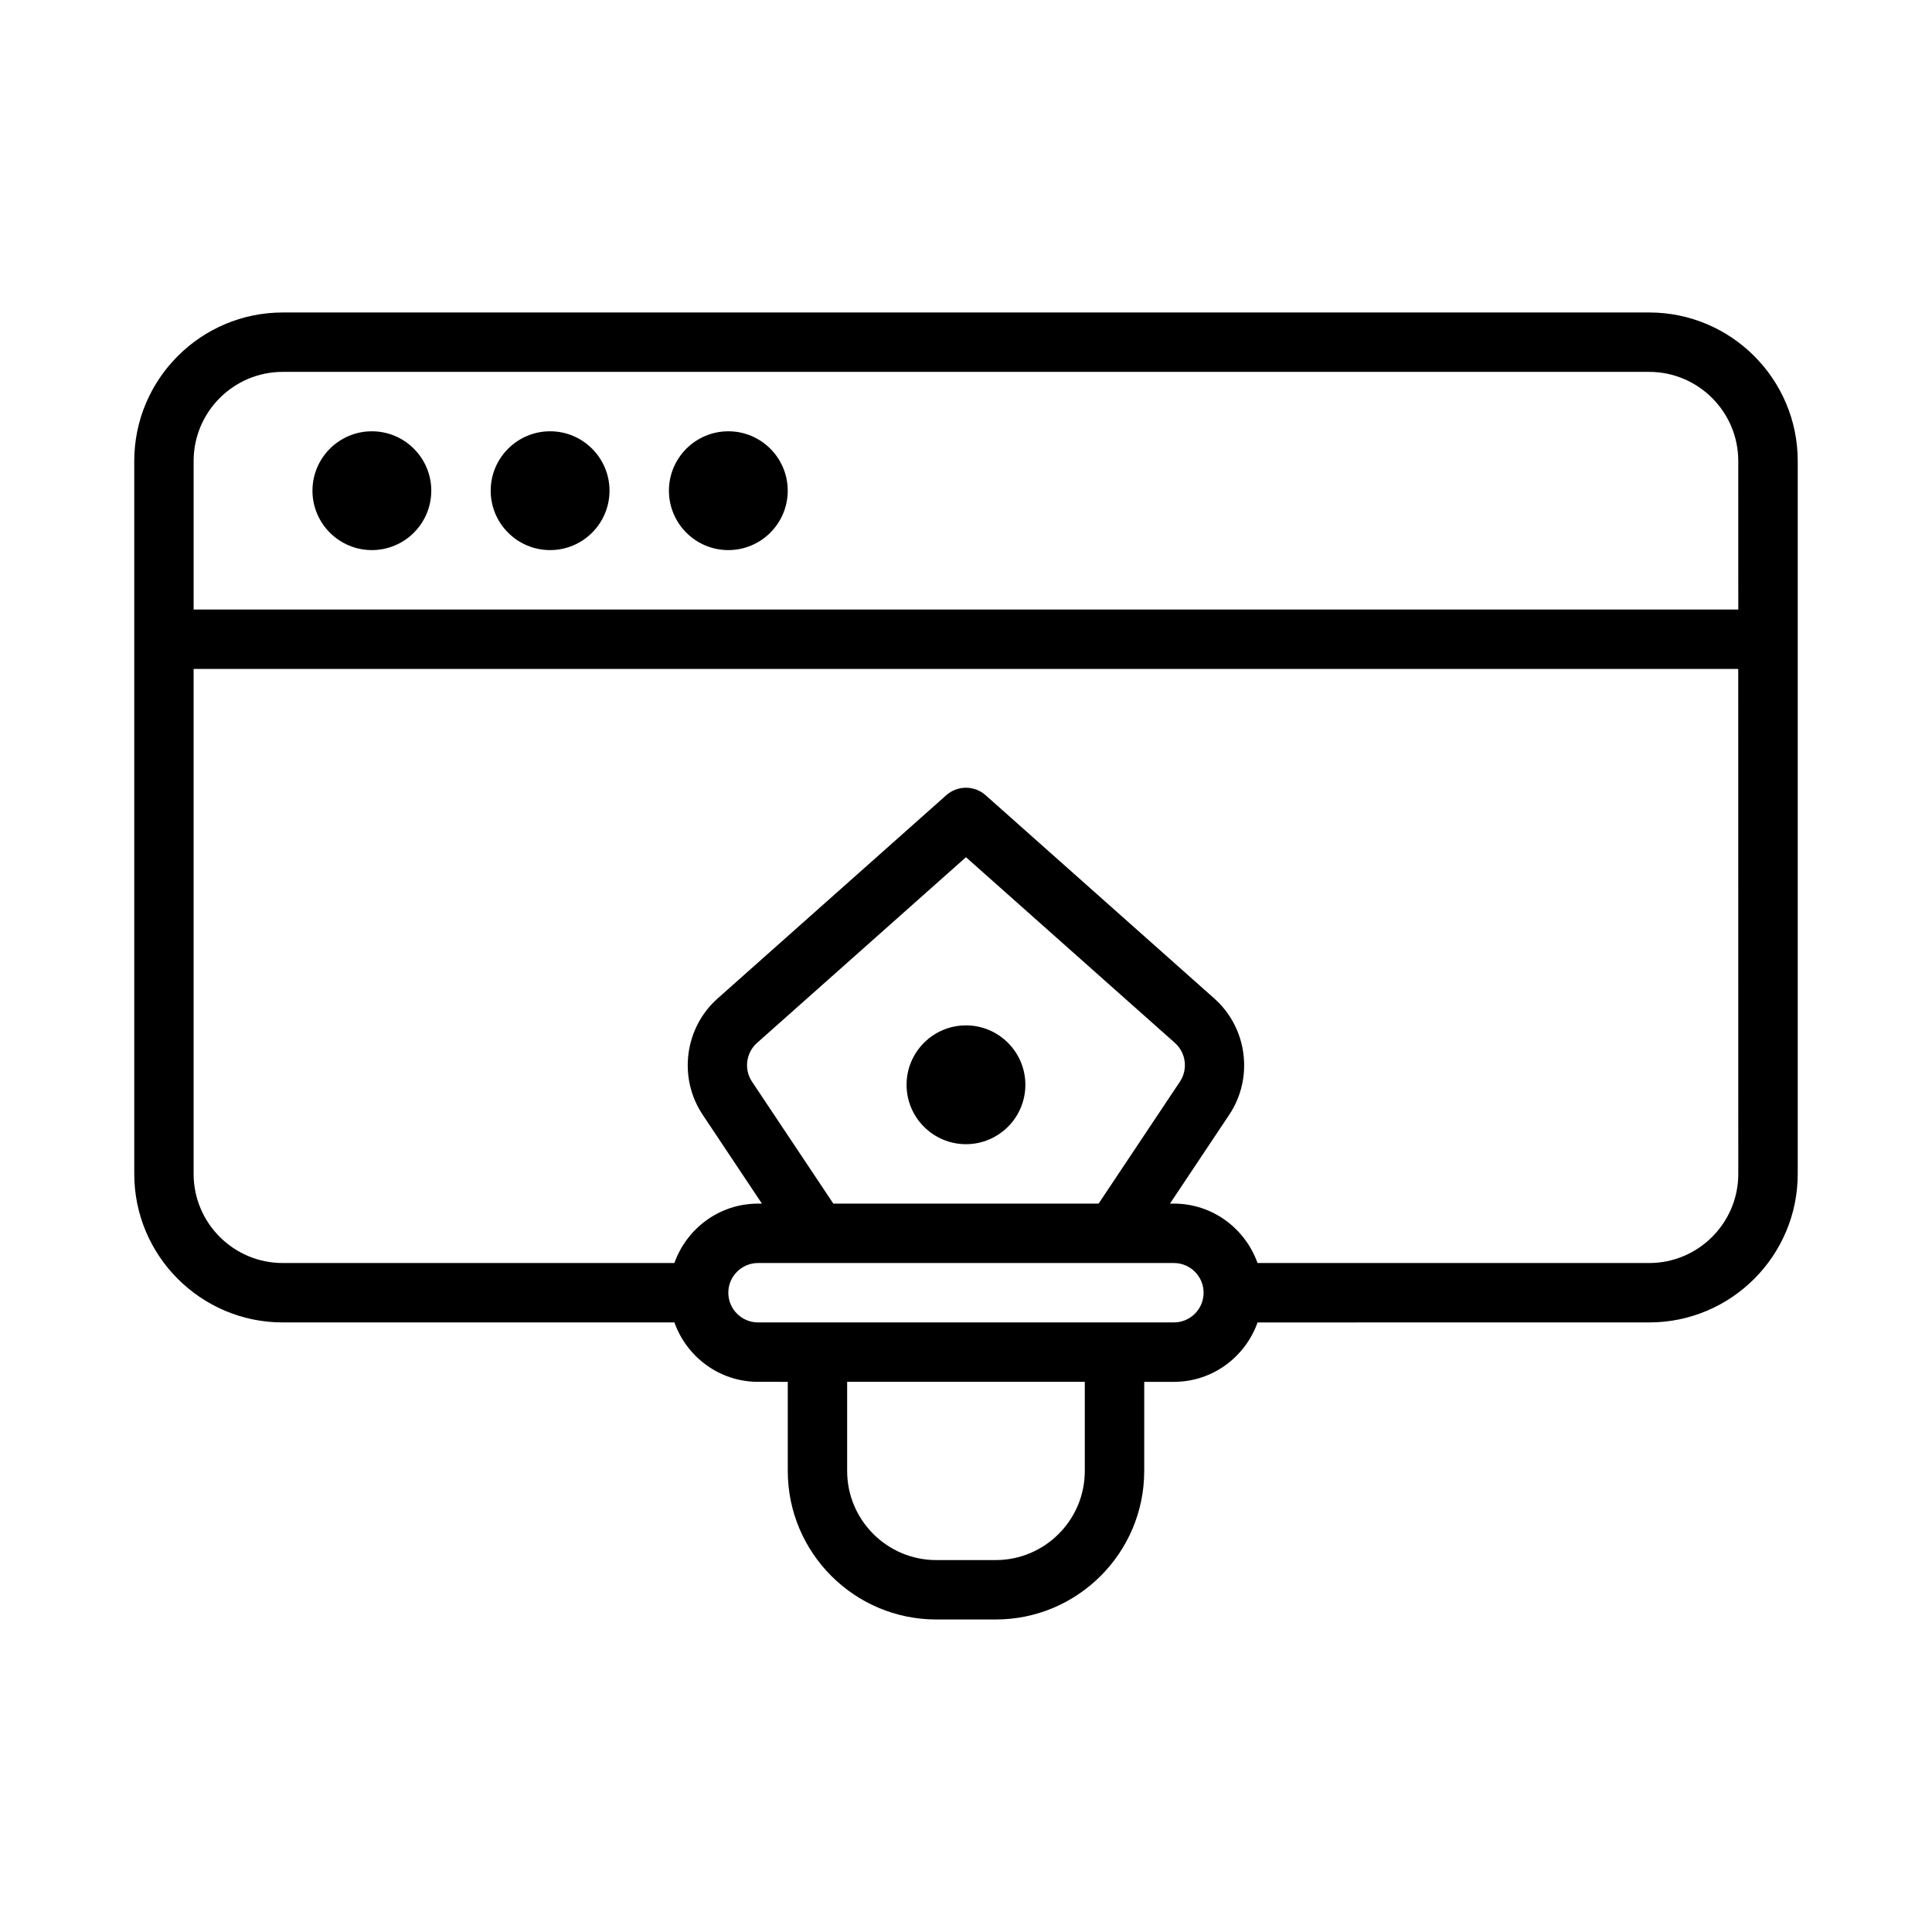 <?xml version="1.0" encoding="UTF-8"?>
<!-- Uploaded to: SVG Repo, www.svgrepo.com, Generator: SVG Repo Mixer Tools -->
<svg fill="#000000" width="800px" height="800px" version="1.1" viewBox="144 144 512 512" xmlns="http://www.w3.org/2000/svg">
 <path d="m581.05 226.81h-362.11c-21.711 0-39.359 17.66-39.359 39.363v188.93c0 21.699 17.648 39.355 39.359 39.355h103.79c3.262 9.145 11.918 15.742 22.164 15.742l7.875 0.004v23.617c0 21.703 17.652 39.359 39.359 39.359h15.742c21.711 0 39.359-17.66 39.359-39.359l0.004-23.617h7.871c10.25 0 18.906-6.602 22.164-15.742l103.79-0.004c21.711 0 39.359-17.66 39.359-39.359v-188.93c0-21.699-17.648-39.359-39.359-39.359zm-149.57 307.01c0 13.023-10.594 23.617-23.617 23.617h-15.742c-13.023 0-23.617-10.594-23.617-23.617v-23.617h62.977zm23.613-39.363h-110.21c-4.336 0-7.871-3.527-7.871-7.871s3.535-7.871 7.871-7.871h110.21c4.336 0 7.871 3.527 7.871 7.871 0.004 4.344-3.535 7.871-7.871 7.871zm-90.25-31.484-21.555-32.324c-2.168-3.25-1.598-7.656 1.32-10.254l55.383-49.227 55.383 49.223c2.922 2.598 3.488 7.004 1.32 10.254l-21.555 32.328zm239.82-7.875c0 13.023-10.594 23.617-23.617 23.617h-103.79c-3.262-9.145-11.918-15.742-22.168-15.742h-1.035l15.734-23.594c6.488-9.754 4.781-22.969-3.965-30.75l-60.609-53.875c-2.984-2.66-7.473-2.66-10.453 0l-60.609 53.875c-8.75 7.781-10.453 20.996-3.965 30.75l15.73 23.594h-1.035c-10.25 0-18.906 6.602-22.164 15.742h-103.79c-13.023 0-23.617-10.594-23.617-23.617v-133.82h409.34zm0-149.57h-409.35v-39.359c0-13.023 10.594-23.617 23.617-23.617h362.11c13.023 0 23.617 10.594 23.617 23.617zm-346.37-31.488c0 8.68-7.059 15.742-15.742 15.742-8.688 0-15.746-7.062-15.746-15.742s7.059-15.742 15.742-15.742c8.691-0.004 15.746 7.062 15.746 15.742zm47.234 0c0 8.68-7.059 15.742-15.742 15.742-8.691 0-15.746-7.062-15.746-15.742s7.059-15.742 15.742-15.742c8.688-0.004 15.746 7.062 15.746 15.742zm47.23 0c0 8.68-7.059 15.742-15.742 15.742-8.688 0-15.742-7.066-15.742-15.742 0-8.68 7.059-15.742 15.742-15.742 8.688-0.004 15.742 7.062 15.742 15.742zm62.977 157.44c0 8.68-7.059 15.742-15.742 15.742-8.688 0-15.742-7.066-15.742-15.742 0-8.68 7.059-15.742 15.742-15.742 8.684-0.004 15.742 7.062 15.742 15.742z"/>
</svg>
